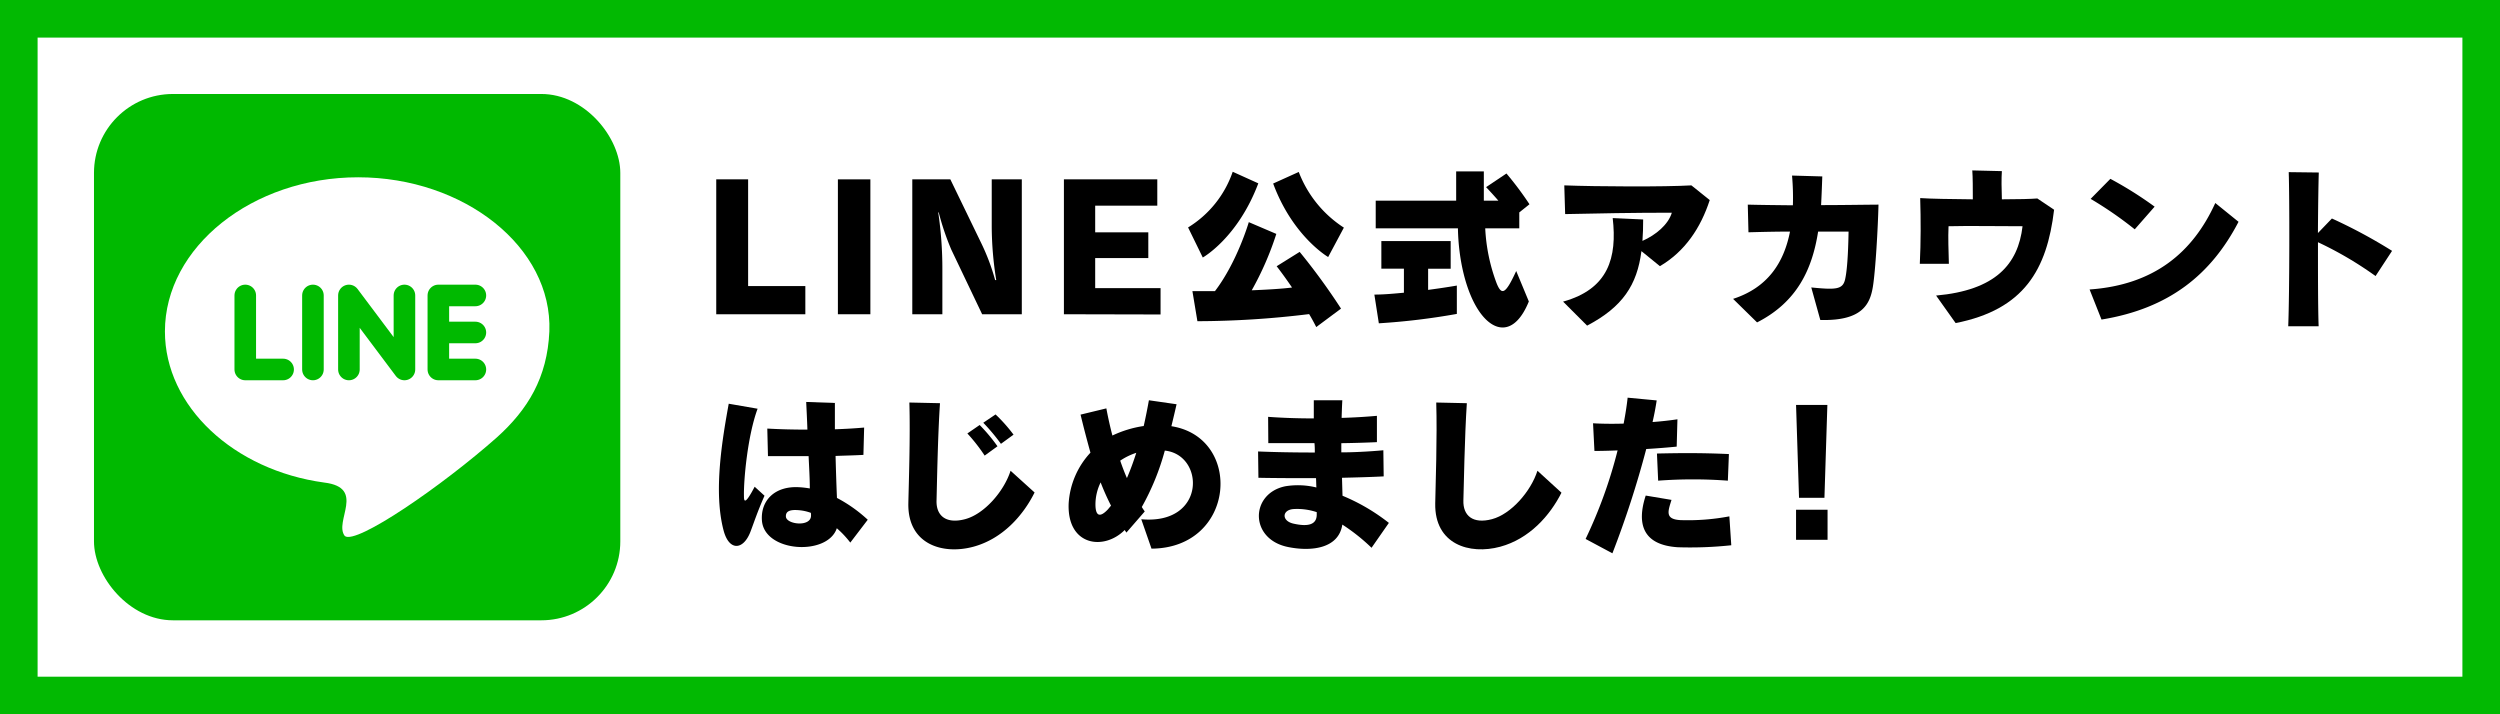 <svg xmlns="http://www.w3.org/2000/svg" viewBox="0 0 665 190"><rect x="0" y="0" width="665" height="190" fill="#333333" stroke="none"/><defs><style>.a{fill:#fff;}.b{fill:#02b902;}.c{fill:#00b900;}.d{fill:none;stroke:#00b900;stroke-linecap:round;stroke-linejoin:round;stroke-width:5.74px;}</style></defs><rect class="a" x="5" y="5" width="655" height="180"/><path class="b" d="M655,10V180H10V10H655M665,0H0V190H665V0Z"/><rect class="c" x="25" y="25" width="140" height="140" rx="21"/><path class="a" d="M146.13,88.16c-.54,12.31-5.74,20.79-13.94,28.17C117.7,129.18,94.73,145,91.72,142.58c-3-3.83,5.74-12.85-5.47-14.22-24.06-3.28-42.38-20.24-42.38-40.2,0-22.42,23.24-41,51.4-41S147,65.74,146.13,88.16Z"/><path class="d" d="M126.45,88.44h-9.3m9.3-9.85H116.6V98.28h9.85m-33.64,0V78.59l14.77,19.69V78.59M83.24,98.28V78.59m-18,0V98.28H75.31"/><path d="M190.52,83.59V47.71H199V76.09h15.22v7.5Z"/><path d="M222.88,83.59V47.71h8.64V83.59Z"/><path d="M261.25,83.59l-8.19-17.16a68.44,68.44,0,0,1-3.36-9.93h-.13a101.9,101.9,0,0,1,1.1,15.22V83.59h-8V47.71h10.12l8.24,17a56.62,56.62,0,0,1,3.68,9.79H265a90.83,90.83,0,0,1-1.2-14.26V47.71h8V83.59Z"/><path d="M283,83.59V47.71h24.84v7H291.32v7.09h14.13v6.85H291.32v8h17.39v7Z"/><path d="M319.94,68.5l-3.91-8A28,28,0,0,0,327.9,45.69l6.81,3.08C329.23,63.31,319.94,68.5,319.94,68.5ZM350.12,87c-.55-1.1-1.2-2.3-1.89-3.45a246.35,246.35,0,0,1-29.72,1.89l-1.33-8h6c5.93-7.77,9-18.35,9-18.35l7.32,3.13a80.73,80.73,0,0,1-6.54,15c4.61-.19,8.19-.42,10.72-.74-2.34-3.45-4.09-5.66-4.09-5.66l6.12-3.82a169.35,169.35,0,0,1,11,15.09Zm3.17-18.63s-9.43-5.47-14.63-19.55l6.81-3.08a30.62,30.62,0,0,0,12,14.81Z"/><path d="M366.77,86l-1.19-7.64c2.62,0,5.33-.27,7.86-.5v-6.4h-6V64.13h18.44v7.36h-6v5.62c4.56-.6,7.64-1.15,7.64-1.15V83.5A180.34,180.34,0,0,1,366.77,86ZM404.13,56.5v4.23h-9.06a47.83,47.83,0,0,0,3,14.54c1.38,3.49,2.43,2.94,5.24-3.18l3.36,8.1c-3.68,9.06-9.25,8.51-13.3,2.48-3.49-5.2-5.43-13.75-5.56-21.94H365.94V53.37h21.4V45.59h7.36v7.78h3.86c-.78-.92-2.25-2.53-3.26-3.59l5.42-3.63a88.34,88.34,0,0,1,6.12,8.18Z"/><path d="M441.54,70.8l-4.92-4c-1.15,9-5,14.86-14.45,19.82l-6.39-6.39c12.1-3.36,14.4-11.73,13.2-22.22l8.1.37c0,2-.05,3.86-.19,5.7,3.54-1.56,6.86-4.32,7.82-7.5-10.3,0-20,.19-28.38.37l-.23-7.64c8.69.33,26.73.42,33.81,0l4.88,3.91C452.4,60.59,448.21,66.89,441.54,70.8Z"/><path d="M498.2,76.19c-.74,4.55-2.67,9.24-14,8.92l-2.4-8.65c6.58.65,8.38.56,9-2.16.73-3.22.87-10,.92-12.7h-8.1c-1.57,10-5.57,18.73-16.24,24.16L461,79.5c9.25-3,13.53-9.66,15.14-17.9-3.73,0-7.59.1-11.05.19l-.18-7.36c3.27.09,7.41.13,12,.18a66.09,66.09,0,0,0-.23-7.91l8.05.23c-.09,2.53-.18,5.06-.32,7.63,5.11,0,10.4-.09,15.27-.13C499.53,60.68,498.89,71.82,498.2,76.19Z"/><path d="M520.2,85.94,515,78.62c15.82-1.42,21.81-8.32,23-18.44-7.59,0-14.17-.14-19.69,0-.14,3.26,0,6.21.09,10h-7.73c.28-5.71.28-11.78.1-17.49,2.71.19,8.23.28,14,.33,0-2.72,0-5.89-.14-7.69l7.87.19c-.14,1.79-.1,4.83,0,7.5,4.28,0,7.91-.1,9.43-.23l4.46,3C544.49,71.77,538.37,82.35,520.2,85.94Z"/><path d="M559,85l-3.17-8c17.16-1.2,27.46-9.85,33.44-23L595.45,59C588.18,73,577,82.08,559,85ZM567.84,61a100.35,100.35,0,0,0-11.73-8.1l5.25-5.33a100,100,0,0,1,11.77,7.4Z"/><path d="M631.9,73.43a96,96,0,0,0-15.32-9c0,8.33,0,17.62.18,22.36l-8.09,0c.36-9,.36-34.55.13-41l8,.1c-.09,2.66-.19,9-.23,16.1l3.72-3.87a136.89,136.89,0,0,1,16,8.61Z"/><path d="M199.59,141.52c-1.89,4.83-5.61,5.11-7.09-.32-2.8-10.4-.32-24.61,1.34-33.81l7.68,1.33c-2.67,7.22-3.73,19-3.63,23.23,0,1.34.18,2.63,2.85-2.48l2.62,2.39C201.43,136.23,200.46,139.27,199.59,141.52Zm26.59,2.81a25.92,25.92,0,0,0-3.59-3.82c-2.44,7.45-19.32,6.44-19.92-2.07-.37-5.24,3.36-9.29,10.08-8.83a24.12,24.12,0,0,1,2.66.32c0-2.53-.18-5.52-.32-8.6H204.28L204.1,114c3.31.19,6.9.28,10.67.28-.09-2.81-.23-5.34-.32-7.36l7.63.27c0,1.75,0,4.19,0,7,2.62-.09,5.2-.23,7.78-.46l-.19,7.27c-2.39.14-4.88.18-7.41.28.1,3.91.23,7.91.37,11.17a38.17,38.17,0,0,1,8.19,5.8Zm-10.49-7.91a11.94,11.94,0,0,0-3-.69c-2.39-.23-3.73.14-3.64,1.7.14,2.11,6.81,2.85,6.68-.37A3,3,0,0,0,215.69,136.42Z"/><path d="M258.92,145.43c-8.19,2.21-17.49-.64-17.3-11.5.09-4.6.55-17.8.27-26.86l8.15.18c-.6,8.69-.83,22.73-.92,25.85-.14,4.05,2.48,6.35,7.59,5s10.35-7.4,12.1-12.88L275.2,131C272.17,137.11,266.69,143.32,258.92,145.43Zm3-24.24a46.3,46.3,0,0,0-4.6-5.89l3.27-2.25a45.73,45.73,0,0,1,4.74,5.66Zm4.33-3.13a52.1,52.1,0,0,0-4.7-5.61l3.27-2.21a41.63,41.63,0,0,1,4.78,5.38Z"/><path d="M311.59,113.37c19.13,3,17.16,32.43-5.29,32.57l-2.72-7.82c17.3,1.56,16.93-17.16,6.26-18.26a65.45,65.45,0,0,1-6.12,15c.23.41.51.78.78,1.19l-4.88,5.62c-.13-.23-.32-.46-.45-.69-5.53,5.56-15.33,4.23-14.91-7a21.69,21.69,0,0,1,5.8-13.57c-.83-3-1.75-6.44-2.63-10.12l6.86-1.66c.46,2.48,1,4.88,1.61,7.22a29.23,29.23,0,0,1,8.33-2.53c.55-2.44,1-4.74,1.38-6.85l7.36,1.06C312.55,109.37,312.09,111.34,311.59,113.37Zm-18.82,14.95a13.34,13.34,0,0,0-1.38,5.84c0,3.09,1.15,3.64,3.31,1.34l.83-1A64.83,64.83,0,0,1,292.77,128.32Zm5.2-5.8c.55,1.61,1.15,3.18,1.79,4.65.92-2.12,1.75-4.42,2.49-6.72A17,17,0,0,0,298,122.52Z"/><path d="M364.83,145.71a51.11,51.11,0,0,0-7.77-6.17c-1,6.54-8.51,7.14-14.27,6-10.53-2-10.3-14.26-.91-16.19a20.61,20.61,0,0,1,8.28.32c-.05-.83-.05-1.66-.1-2.48-5.15,0-10.39,0-15.32-.1l-.09-7c4.65.19,9.62.28,15.09.28,0-.79,0-1.61-.09-2.49-4.14,0-8.33,0-12.28,0l-.05-7c3.82.28,7.91.42,12.15.42v-4.83h7.59c-.1,1.65-.14,3.17-.19,4.69,3.18-.09,6.35-.28,9.39-.55l0,7c-3,.14-6.16.23-9.47.28v2.44c3,0,7.17-.19,11.18-.56l.09,6.95c-3.5.18-7.22.28-11.09.37.05,1.65.09,3.26.14,4.78a51.9,51.9,0,0,1,12.33,7.22Zm-14.58-9.48a16.39,16.39,0,0,0-6.17-.82c-3.08.22-3.22,3.12-.09,3.86,4,.92,6.21.27,6.26-2.3Z"/><path d="M399.06,145.43c-8.18,2.21-17.48-.64-17.29-11.5.09-4.6.55-17.8.27-26.86l8.14.18c-.59,8.69-.82,22.73-.92,25.85-.13,4.05,2.49,6.35,7.6,5s10.35-7.4,12.1-12.88l6.39,5.84C412.31,137.11,406.84,143.32,399.06,145.43Z"/><path d="M446,118.8c-2.26.23-5.11.46-8.1.64a257.63,257.63,0,0,1-9,27.74l-7.13-3.82a124.9,124.9,0,0,0,8.51-23.55c-2.3.09-4.46.14-6.16.14l-.37-7.36c2,.13,4.92.18,8.14.09.46-2.44.83-4.74,1.06-6.9l7.73.73c-.28,1.84-.64,3.78-1.1,5.75,2.48-.18,4.83-.46,6.62-.73Zm.32,26.77c-9.39-.6-11-6.25-8.56-13.75l6.86,1.15c-.92,3-1.84,5.15,2.39,5.38a59.23,59.23,0,0,0,13-1l.51,7.69A103,103,0,0,1,446.33,145.57Zm13.29-17.71a124.54,124.54,0,0,0-18.54,0l-.32-7.22c6.3-.14,11.78-.19,19.14.14Z"/><path d="M485.3,132.41h-6.76l-.79-24.7h8.33Zm-7.55,11.18v-8h8.38v8Z"/></svg>